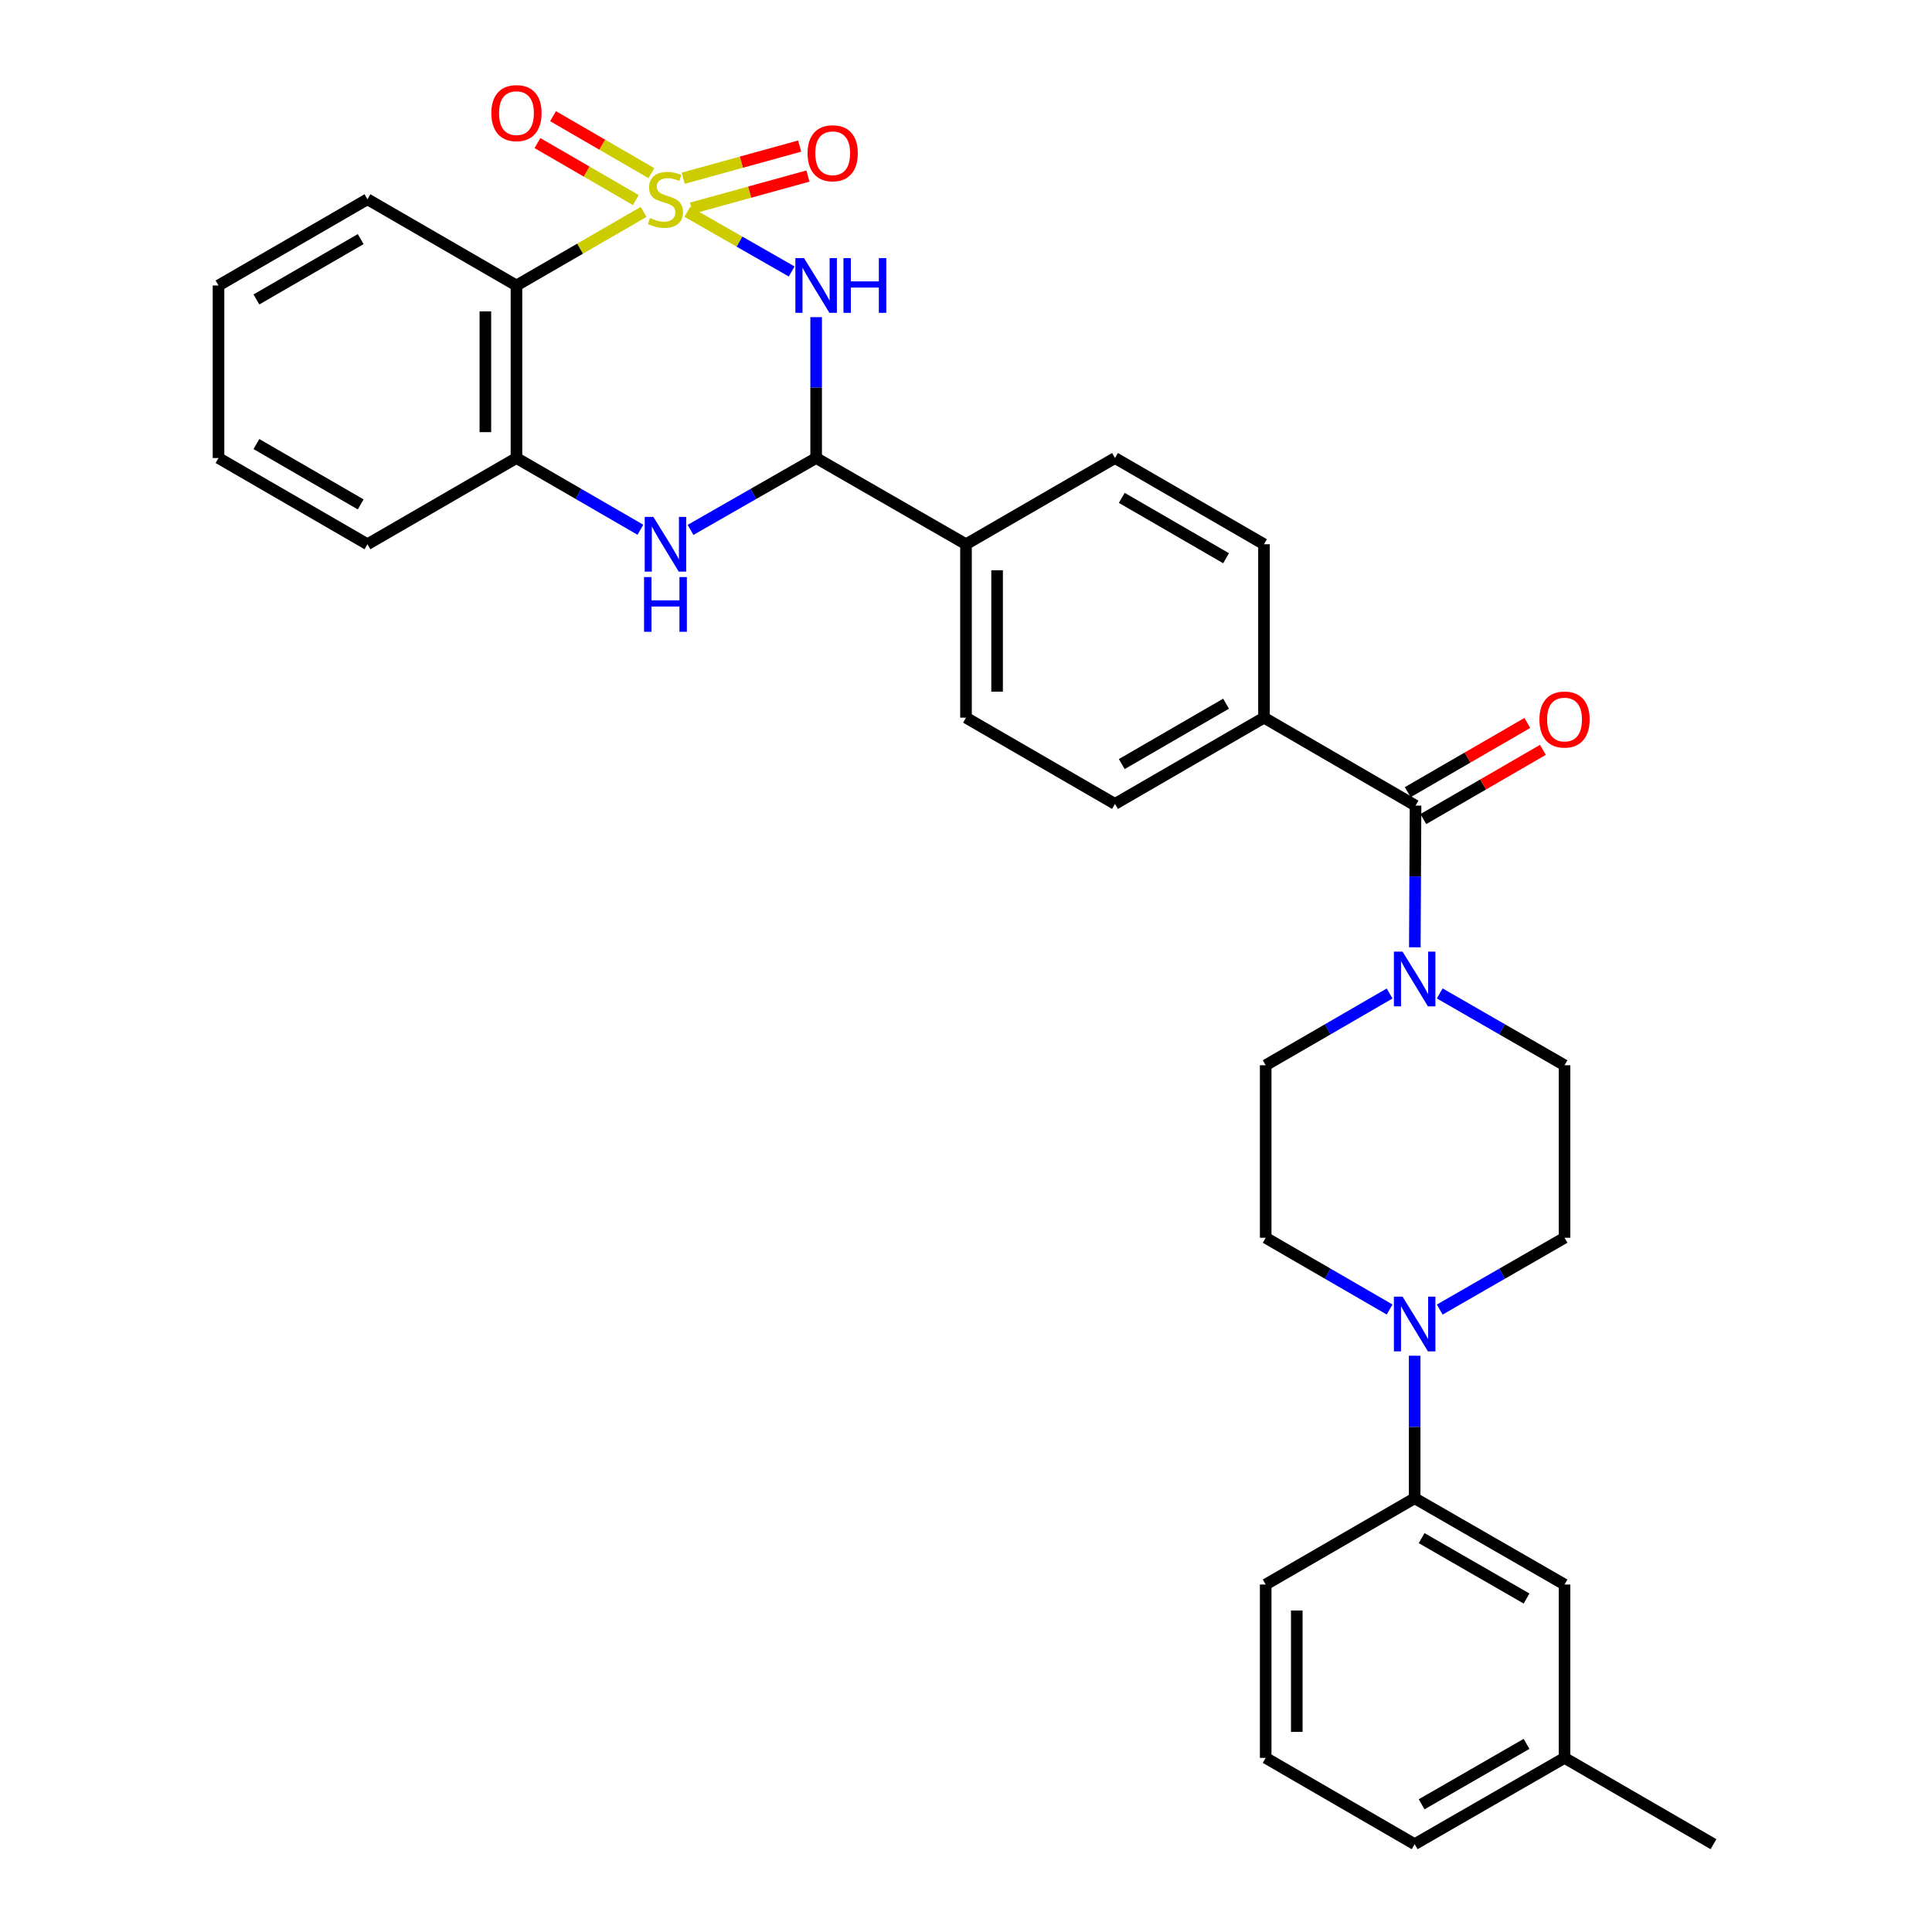 <?xml version='1.0' encoding='iso-8859-1'?>
<svg version='1.1' baseProfile='full'
              xmlns='http://www.w3.org/2000/svg'
                      xmlns:rdkit='http://www.rdkit.org/xml'
                      xmlns:xlink='http://www.w3.org/1999/xlink'
                  xml:space='preserve'
width='1000px' height='1000px' viewBox='0 0 1000 1000'>
<!-- END OF HEADER -->
<rect style='opacity:1.0;fill:#FFFFFF;stroke:none' width='1000' height='1000' x='0' y='0'> </rect>
<path class='bond-0' d='M 355.764,109.617 L 382.769,125.07' style='fill:none;fill-rule:evenodd;stroke:#CCCC00;stroke-width:6px;stroke-linecap:butt;stroke-linejoin:miter;stroke-opacity:1' />
<path class='bond-0' d='M 382.769,125.07 L 409.773,140.522' style='fill:none;fill-rule:evenodd;stroke:#0000FF;stroke-width:6px;stroke-linecap:butt;stroke-linejoin:miter;stroke-opacity:1' />
<path class='bond-1' d='M 333.13,109.68 L 300.224,128.723' style='fill:none;fill-rule:evenodd;stroke:#CCCC00;stroke-width:6px;stroke-linecap:butt;stroke-linejoin:miter;stroke-opacity:1' />
<path class='bond-1' d='M 300.224,128.723 L 267.318,147.767' style='fill:none;fill-rule:evenodd;stroke:#000000;stroke-width:6px;stroke-linecap:butt;stroke-linejoin:miter;stroke-opacity:1' />
<path class='bond-8' d='M 337.162,89.624 L 311.707,74.881' style='fill:none;fill-rule:evenodd;stroke:#CCCC00;stroke-width:6px;stroke-linecap:butt;stroke-linejoin:miter;stroke-opacity:1' />
<path class='bond-8' d='M 311.707,74.881 L 286.252,60.138' style='fill:none;fill-rule:evenodd;stroke:#FF0000;stroke-width:6px;stroke-linecap:butt;stroke-linejoin:miter;stroke-opacity:1' />
<path class='bond-8' d='M 329.097,103.55 L 303.642,88.806' style='fill:none;fill-rule:evenodd;stroke:#CCCC00;stroke-width:6px;stroke-linecap:butt;stroke-linejoin:miter;stroke-opacity:1' />
<path class='bond-8' d='M 303.642,88.806 L 278.187,74.063' style='fill:none;fill-rule:evenodd;stroke:#FF0000;stroke-width:6px;stroke-linecap:butt;stroke-linejoin:miter;stroke-opacity:1' />
<path class='bond-9' d='M 357.904,107.766 L 388.046,99.444' style='fill:none;fill-rule:evenodd;stroke:#CCCC00;stroke-width:6px;stroke-linecap:butt;stroke-linejoin:miter;stroke-opacity:1' />
<path class='bond-9' d='M 388.046,99.444 L 418.188,91.123' style='fill:none;fill-rule:evenodd;stroke:#FF0000;stroke-width:6px;stroke-linecap:butt;stroke-linejoin:miter;stroke-opacity:1' />
<path class='bond-9' d='M 353.621,92.253 L 383.763,83.932' style='fill:none;fill-rule:evenodd;stroke:#CCCC00;stroke-width:6px;stroke-linecap:butt;stroke-linejoin:miter;stroke-opacity:1' />
<path class='bond-9' d='M 383.763,83.932 L 413.906,75.61' style='fill:none;fill-rule:evenodd;stroke:#FF0000;stroke-width:6px;stroke-linecap:butt;stroke-linejoin:miter;stroke-opacity:1' />
<path class='bond-2' d='M 422.433,164.159 L 422.433,200.615' style='fill:none;fill-rule:evenodd;stroke:#0000FF;stroke-width:6px;stroke-linecap:butt;stroke-linejoin:miter;stroke-opacity:1' />
<path class='bond-2' d='M 422.433,200.615 L 422.433,237.072' style='fill:none;fill-rule:evenodd;stroke:#000000;stroke-width:6px;stroke-linecap:butt;stroke-linejoin:miter;stroke-opacity:1' />
<path class='bond-6' d='M 267.318,147.767 L 267.318,237.072' style='fill:none;fill-rule:evenodd;stroke:#000000;stroke-width:6px;stroke-linecap:butt;stroke-linejoin:miter;stroke-opacity:1' />
<path class='bond-6' d='M 251.225,161.162 L 251.225,223.676' style='fill:none;fill-rule:evenodd;stroke:#000000;stroke-width:6px;stroke-linecap:butt;stroke-linejoin:miter;stroke-opacity:1' />
<path class='bond-24' d='M 267.318,147.767 L 190.198,103.136' style='fill:none;fill-rule:evenodd;stroke:#000000;stroke-width:6px;stroke-linecap:butt;stroke-linejoin:miter;stroke-opacity:1' />
<path class='bond-11' d='M 422.433,237.072 L 500,281.702' style='fill:none;fill-rule:evenodd;stroke:#000000;stroke-width:6px;stroke-linecap:butt;stroke-linejoin:miter;stroke-opacity:1' />
<path class='bond-32' d='M 422.433,237.072 L 389.929,255.671' style='fill:none;fill-rule:evenodd;stroke:#000000;stroke-width:6px;stroke-linecap:butt;stroke-linejoin:miter;stroke-opacity:1' />
<path class='bond-32' d='M 389.929,255.671 L 357.424,274.271' style='fill:none;fill-rule:evenodd;stroke:#0000FF;stroke-width:6px;stroke-linecap:butt;stroke-linejoin:miter;stroke-opacity:1' />
<path class='bond-3' d='M 331.47,274.198 L 299.394,255.635' style='fill:none;fill-rule:evenodd;stroke:#0000FF;stroke-width:6px;stroke-linecap:butt;stroke-linejoin:miter;stroke-opacity:1' />
<path class='bond-3' d='M 299.394,255.635 L 267.318,237.072' style='fill:none;fill-rule:evenodd;stroke:#000000;stroke-width:6px;stroke-linecap:butt;stroke-linejoin:miter;stroke-opacity:1' />
<path class='bond-4' d='M 732.682,416.988 L 654.239,371.463' style='fill:none;fill-rule:evenodd;stroke:#000000;stroke-width:6px;stroke-linecap:butt;stroke-linejoin:miter;stroke-opacity:1' />
<path class='bond-5' d='M 732.682,416.988 L 732.496,453.658' style='fill:none;fill-rule:evenodd;stroke:#000000;stroke-width:6px;stroke-linecap:butt;stroke-linejoin:miter;stroke-opacity:1' />
<path class='bond-5' d='M 732.496,453.658 L 732.309,490.328' style='fill:none;fill-rule:evenodd;stroke:#0000FF;stroke-width:6px;stroke-linecap:butt;stroke-linejoin:miter;stroke-opacity:1' />
<path class='bond-17' d='M 736.713,423.952 L 767.659,406.039' style='fill:none;fill-rule:evenodd;stroke:#000000;stroke-width:6px;stroke-linecap:butt;stroke-linejoin:miter;stroke-opacity:1' />
<path class='bond-17' d='M 767.659,406.039 L 798.605,388.127' style='fill:none;fill-rule:evenodd;stroke:#FF0000;stroke-width:6px;stroke-linecap:butt;stroke-linejoin:miter;stroke-opacity:1' />
<path class='bond-17' d='M 728.651,410.024 L 759.597,392.111' style='fill:none;fill-rule:evenodd;stroke:#000000;stroke-width:6px;stroke-linecap:butt;stroke-linejoin:miter;stroke-opacity:1' />
<path class='bond-17' d='M 759.597,392.111 L 790.543,374.199' style='fill:none;fill-rule:evenodd;stroke:#FF0000;stroke-width:6px;stroke-linecap:butt;stroke-linejoin:miter;stroke-opacity:1' />
<path class='bond-13' d='M 719.259,514.238 L 687.187,532.804' style='fill:none;fill-rule:evenodd;stroke:#0000FF;stroke-width:6px;stroke-linecap:butt;stroke-linejoin:miter;stroke-opacity:1' />
<path class='bond-13' d='M 687.187,532.804 L 655.115,551.371' style='fill:none;fill-rule:evenodd;stroke:#000000;stroke-width:6px;stroke-linecap:butt;stroke-linejoin:miter;stroke-opacity:1' />
<path class='bond-14' d='M 745.204,514.199 L 777.503,532.785' style='fill:none;fill-rule:evenodd;stroke:#0000FF;stroke-width:6px;stroke-linecap:butt;stroke-linejoin:miter;stroke-opacity:1' />
<path class='bond-14' d='M 777.503,532.785 L 809.802,551.371' style='fill:none;fill-rule:evenodd;stroke:#000000;stroke-width:6px;stroke-linecap:butt;stroke-linejoin:miter;stroke-opacity:1' />
<path class='bond-25' d='M 267.318,237.072 L 190.198,281.702' style='fill:none;fill-rule:evenodd;stroke:#000000;stroke-width:6px;stroke-linecap:butt;stroke-linejoin:miter;stroke-opacity:1' />
<path class='bond-7' d='M 745.204,677.839 L 777.503,659.253' style='fill:none;fill-rule:evenodd;stroke:#0000FF;stroke-width:6px;stroke-linecap:butt;stroke-linejoin:miter;stroke-opacity:1' />
<path class='bond-7' d='M 777.503,659.253 L 809.802,640.667' style='fill:none;fill-rule:evenodd;stroke:#000000;stroke-width:6px;stroke-linecap:butt;stroke-linejoin:miter;stroke-opacity:1' />
<path class='bond-10' d='M 732.226,701.721 L 732.226,738.604' style='fill:none;fill-rule:evenodd;stroke:#0000FF;stroke-width:6px;stroke-linecap:butt;stroke-linejoin:miter;stroke-opacity:1' />
<path class='bond-10' d='M 732.226,738.604 L 732.226,775.488' style='fill:none;fill-rule:evenodd;stroke:#000000;stroke-width:6px;stroke-linecap:butt;stroke-linejoin:miter;stroke-opacity:1' />
<path class='bond-35' d='M 719.259,677.799 L 687.187,659.233' style='fill:none;fill-rule:evenodd;stroke:#0000FF;stroke-width:6px;stroke-linecap:butt;stroke-linejoin:miter;stroke-opacity:1' />
<path class='bond-35' d='M 687.187,659.233 L 655.115,640.667' style='fill:none;fill-rule:evenodd;stroke:#000000;stroke-width:6px;stroke-linecap:butt;stroke-linejoin:miter;stroke-opacity:1' />
<path class='bond-18' d='M 732.226,775.488 L 809.802,820.145' style='fill:none;fill-rule:evenodd;stroke:#000000;stroke-width:6px;stroke-linecap:butt;stroke-linejoin:miter;stroke-opacity:1' />
<path class='bond-18' d='M 735.834,796.133 L 790.137,827.393' style='fill:none;fill-rule:evenodd;stroke:#000000;stroke-width:6px;stroke-linecap:butt;stroke-linejoin:miter;stroke-opacity:1' />
<path class='bond-26' d='M 732.226,775.488 L 655.115,820.145' style='fill:none;fill-rule:evenodd;stroke:#000000;stroke-width:6px;stroke-linecap:butt;stroke-linejoin:miter;stroke-opacity:1' />
<path class='bond-21' d='M 500,281.702 L 577.12,237.072' style='fill:none;fill-rule:evenodd;stroke:#000000;stroke-width:6px;stroke-linecap:butt;stroke-linejoin:miter;stroke-opacity:1' />
<path class='bond-22' d='M 500,281.702 L 500,371.463' style='fill:none;fill-rule:evenodd;stroke:#000000;stroke-width:6px;stroke-linecap:butt;stroke-linejoin:miter;stroke-opacity:1' />
<path class='bond-22' d='M 516.093,295.166 L 516.093,357.999' style='fill:none;fill-rule:evenodd;stroke:#000000;stroke-width:6px;stroke-linecap:butt;stroke-linejoin:miter;stroke-opacity:1' />
<path class='bond-12' d='M 654.239,371.463 L 577.12,416.103' style='fill:none;fill-rule:evenodd;stroke:#000000;stroke-width:6px;stroke-linecap:butt;stroke-linejoin:miter;stroke-opacity:1' />
<path class='bond-12' d='M 634.61,364.232 L 580.626,395.479' style='fill:none;fill-rule:evenodd;stroke:#000000;stroke-width:6px;stroke-linecap:butt;stroke-linejoin:miter;stroke-opacity:1' />
<path class='bond-34' d='M 654.239,371.463 L 654.239,281.702' style='fill:none;fill-rule:evenodd;stroke:#000000;stroke-width:6px;stroke-linecap:butt;stroke-linejoin:miter;stroke-opacity:1' />
<path class='bond-15' d='M 655.115,551.371 L 655.115,640.667' style='fill:none;fill-rule:evenodd;stroke:#000000;stroke-width:6px;stroke-linecap:butt;stroke-linejoin:miter;stroke-opacity:1' />
<path class='bond-16' d='M 809.802,551.371 L 809.802,640.667' style='fill:none;fill-rule:evenodd;stroke:#000000;stroke-width:6px;stroke-linecap:butt;stroke-linejoin:miter;stroke-opacity:1' />
<path class='bond-23' d='M 809.802,820.145 L 809.802,909.879' style='fill:none;fill-rule:evenodd;stroke:#000000;stroke-width:6px;stroke-linecap:butt;stroke-linejoin:miter;stroke-opacity:1' />
<path class='bond-19' d='M 577.12,416.103 L 500,371.463' style='fill:none;fill-rule:evenodd;stroke:#000000;stroke-width:6px;stroke-linecap:butt;stroke-linejoin:miter;stroke-opacity:1' />
<path class='bond-20' d='M 654.239,281.702 L 577.12,237.072' style='fill:none;fill-rule:evenodd;stroke:#000000;stroke-width:6px;stroke-linecap:butt;stroke-linejoin:miter;stroke-opacity:1' />
<path class='bond-20' d='M 634.611,288.936 L 580.627,257.695' style='fill:none;fill-rule:evenodd;stroke:#000000;stroke-width:6px;stroke-linecap:butt;stroke-linejoin:miter;stroke-opacity:1' />
<path class='bond-29' d='M 809.802,909.879 L 886.903,954.545' style='fill:none;fill-rule:evenodd;stroke:#000000;stroke-width:6px;stroke-linecap:butt;stroke-linejoin:miter;stroke-opacity:1' />
<path class='bond-36' d='M 809.802,909.879 L 732.226,954.545' style='fill:none;fill-rule:evenodd;stroke:#000000;stroke-width:6px;stroke-linecap:butt;stroke-linejoin:miter;stroke-opacity:1' />
<path class='bond-36' d='M 790.135,902.633 L 735.833,933.899' style='fill:none;fill-rule:evenodd;stroke:#000000;stroke-width:6px;stroke-linecap:butt;stroke-linejoin:miter;stroke-opacity:1' />
<path class='bond-30' d='M 190.198,103.136 L 113.097,147.767' style='fill:none;fill-rule:evenodd;stroke:#000000;stroke-width:6px;stroke-linecap:butt;stroke-linejoin:miter;stroke-opacity:1' />
<path class='bond-30' d='M 186.695,123.758 L 132.724,155' style='fill:none;fill-rule:evenodd;stroke:#000000;stroke-width:6px;stroke-linecap:butt;stroke-linejoin:miter;stroke-opacity:1' />
<path class='bond-33' d='M 190.198,281.702 L 113.097,237.072' style='fill:none;fill-rule:evenodd;stroke:#000000;stroke-width:6px;stroke-linecap:butt;stroke-linejoin:miter;stroke-opacity:1' />
<path class='bond-33' d='M 186.695,261.08 L 132.724,229.839' style='fill:none;fill-rule:evenodd;stroke:#000000;stroke-width:6px;stroke-linecap:butt;stroke-linejoin:miter;stroke-opacity:1' />
<path class='bond-27' d='M 655.115,820.145 L 655.115,909.879' style='fill:none;fill-rule:evenodd;stroke:#000000;stroke-width:6px;stroke-linecap:butt;stroke-linejoin:miter;stroke-opacity:1' />
<path class='bond-27' d='M 671.208,833.605 L 671.208,896.419' style='fill:none;fill-rule:evenodd;stroke:#000000;stroke-width:6px;stroke-linecap:butt;stroke-linejoin:miter;stroke-opacity:1' />
<path class='bond-28' d='M 655.115,909.879 L 732.226,954.545' style='fill:none;fill-rule:evenodd;stroke:#000000;stroke-width:6px;stroke-linecap:butt;stroke-linejoin:miter;stroke-opacity:1' />
<path class='bond-31' d='M 113.097,147.767 L 113.097,237.072' style='fill:none;fill-rule:evenodd;stroke:#000000;stroke-width:6px;stroke-linecap:butt;stroke-linejoin:miter;stroke-opacity:1' />
<path  class='atom-0' d='M 336.438 112.856
Q 336.758 112.976, 338.078 113.536
Q 339.398 114.096, 340.838 114.456
Q 342.318 114.776, 343.758 114.776
Q 346.438 114.776, 347.998 113.496
Q 349.558 112.176, 349.558 109.896
Q 349.558 108.336, 348.758 107.376
Q 347.998 106.416, 346.798 105.896
Q 345.598 105.376, 343.598 104.776
Q 341.078 104.016, 339.558 103.296
Q 338.078 102.576, 336.998 101.056
Q 335.958 99.536, 335.958 96.976
Q 335.958 93.416, 338.358 91.216
Q 340.798 89.016, 345.598 89.016
Q 348.878 89.016, 352.598 90.576
L 351.678 93.656
Q 348.278 92.256, 345.718 92.256
Q 342.958 92.256, 341.438 93.416
Q 339.918 94.536, 339.958 96.496
Q 339.958 98.016, 340.718 98.936
Q 341.518 99.856, 342.638 100.376
Q 343.798 100.896, 345.718 101.496
Q 348.278 102.296, 349.798 103.096
Q 351.318 103.896, 352.398 105.536
Q 353.518 107.136, 353.518 109.896
Q 353.518 113.816, 350.878 115.936
Q 348.278 118.016, 343.918 118.016
Q 341.398 118.016, 339.478 117.456
Q 337.598 116.936, 335.358 116.016
L 336.438 112.856
' fill='#CCCC00'/>
<path  class='atom-1' d='M 416.173 133.607
L 425.453 148.607
Q 426.373 150.087, 427.853 152.767
Q 429.333 155.447, 429.413 155.607
L 429.413 133.607
L 433.173 133.607
L 433.173 161.927
L 429.293 161.927
L 419.333 145.527
Q 418.173 143.607, 416.933 141.407
Q 415.733 139.207, 415.373 138.527
L 415.373 161.927
L 411.693 161.927
L 411.693 133.607
L 416.173 133.607
' fill='#0000FF'/>
<path  class='atom-1' d='M 436.573 133.607
L 440.413 133.607
L 440.413 145.647
L 454.893 145.647
L 454.893 133.607
L 458.733 133.607
L 458.733 161.927
L 454.893 161.927
L 454.893 148.847
L 440.413 148.847
L 440.413 161.927
L 436.573 161.927
L 436.573 133.607
' fill='#0000FF'/>
<path  class='atom-4' d='M 338.178 267.542
L 347.458 282.542
Q 348.378 284.022, 349.858 286.702
Q 351.338 289.382, 351.418 289.542
L 351.418 267.542
L 355.178 267.542
L 355.178 295.862
L 351.298 295.862
L 341.338 279.462
Q 340.178 277.542, 338.938 275.342
Q 337.738 273.142, 337.378 272.462
L 337.378 295.862
L 333.698 295.862
L 333.698 267.542
L 338.178 267.542
' fill='#0000FF'/>
<path  class='atom-4' d='M 333.358 298.694
L 337.198 298.694
L 337.198 310.734
L 351.678 310.734
L 351.678 298.694
L 355.518 298.694
L 355.518 327.014
L 351.678 327.014
L 351.678 313.934
L 337.198 313.934
L 337.198 327.014
L 333.358 327.014
L 333.358 298.694
' fill='#0000FF'/>
<path  class='atom-6' d='M 725.966 492.571
L 735.246 507.571
Q 736.166 509.051, 737.646 511.731
Q 739.126 514.411, 739.206 514.571
L 739.206 492.571
L 742.966 492.571
L 742.966 520.891
L 739.086 520.891
L 729.126 504.491
Q 727.966 502.571, 726.726 500.371
Q 725.526 498.171, 725.166 497.491
L 725.166 520.891
L 721.486 520.891
L 721.486 492.571
L 725.966 492.571
' fill='#0000FF'/>
<path  class='atom-8' d='M 725.966 671.146
L 735.246 686.146
Q 736.166 687.626, 737.646 690.306
Q 739.126 692.986, 739.206 693.146
L 739.206 671.146
L 742.966 671.146
L 742.966 699.466
L 739.086 699.466
L 729.126 683.066
Q 727.966 681.146, 726.726 678.946
Q 725.526 676.746, 725.166 676.066
L 725.166 699.466
L 721.486 699.466
L 721.486 671.146
L 725.966 671.146
' fill='#0000FF'/>
<path  class='atom-9' d='M 254.318 58.55
Q 254.318 51.75, 257.678 47.95
Q 261.038 44.15, 267.318 44.15
Q 273.598 44.15, 276.958 47.95
Q 280.318 51.75, 280.318 58.55
Q 280.318 65.43, 276.918 69.35
Q 273.518 73.23, 267.318 73.23
Q 261.078 73.23, 257.678 69.35
Q 254.318 65.47, 254.318 58.55
M 267.318 70.03
Q 271.638 70.03, 273.958 67.15
Q 276.318 64.23, 276.318 58.55
Q 276.318 52.99, 273.958 50.19
Q 271.638 47.35, 267.318 47.35
Q 262.998 47.35, 260.638 50.15
Q 258.318 52.95, 258.318 58.55
Q 258.318 64.27, 260.638 67.15
Q 262.998 70.03, 267.318 70.03
' fill='#FF0000'/>
<path  class='atom-10' d='M 417.998 79.319
Q 417.998 72.519, 421.358 68.719
Q 424.718 64.919, 430.998 64.919
Q 437.278 64.919, 440.638 68.719
Q 443.998 72.519, 443.998 79.319
Q 443.998 86.199, 440.598 90.119
Q 437.198 93.999, 430.998 93.999
Q 424.758 93.999, 421.358 90.119
Q 417.998 86.239, 417.998 79.319
M 430.998 90.799
Q 435.318 90.799, 437.638 87.919
Q 439.998 84.999, 439.998 79.319
Q 439.998 73.759, 437.638 70.959
Q 435.318 68.119, 430.998 68.119
Q 426.678 68.119, 424.318 70.919
Q 421.998 73.719, 421.998 79.319
Q 421.998 85.039, 424.318 87.919
Q 426.678 90.799, 430.998 90.799
' fill='#FF0000'/>
<path  class='atom-18' d='M 796.802 372.429
Q 796.802 365.629, 800.162 361.829
Q 803.522 358.029, 809.802 358.029
Q 816.082 358.029, 819.442 361.829
Q 822.802 365.629, 822.802 372.429
Q 822.802 379.309, 819.402 383.229
Q 816.002 387.109, 809.802 387.109
Q 803.562 387.109, 800.162 383.229
Q 796.802 379.349, 796.802 372.429
M 809.802 383.909
Q 814.122 383.909, 816.442 381.029
Q 818.802 378.109, 818.802 372.429
Q 818.802 366.869, 816.442 364.069
Q 814.122 361.229, 809.802 361.229
Q 805.482 361.229, 803.122 364.029
Q 800.802 366.829, 800.802 372.429
Q 800.802 378.149, 803.122 381.029
Q 805.482 383.909, 809.802 383.909
' fill='#FF0000'/>
</svg>
